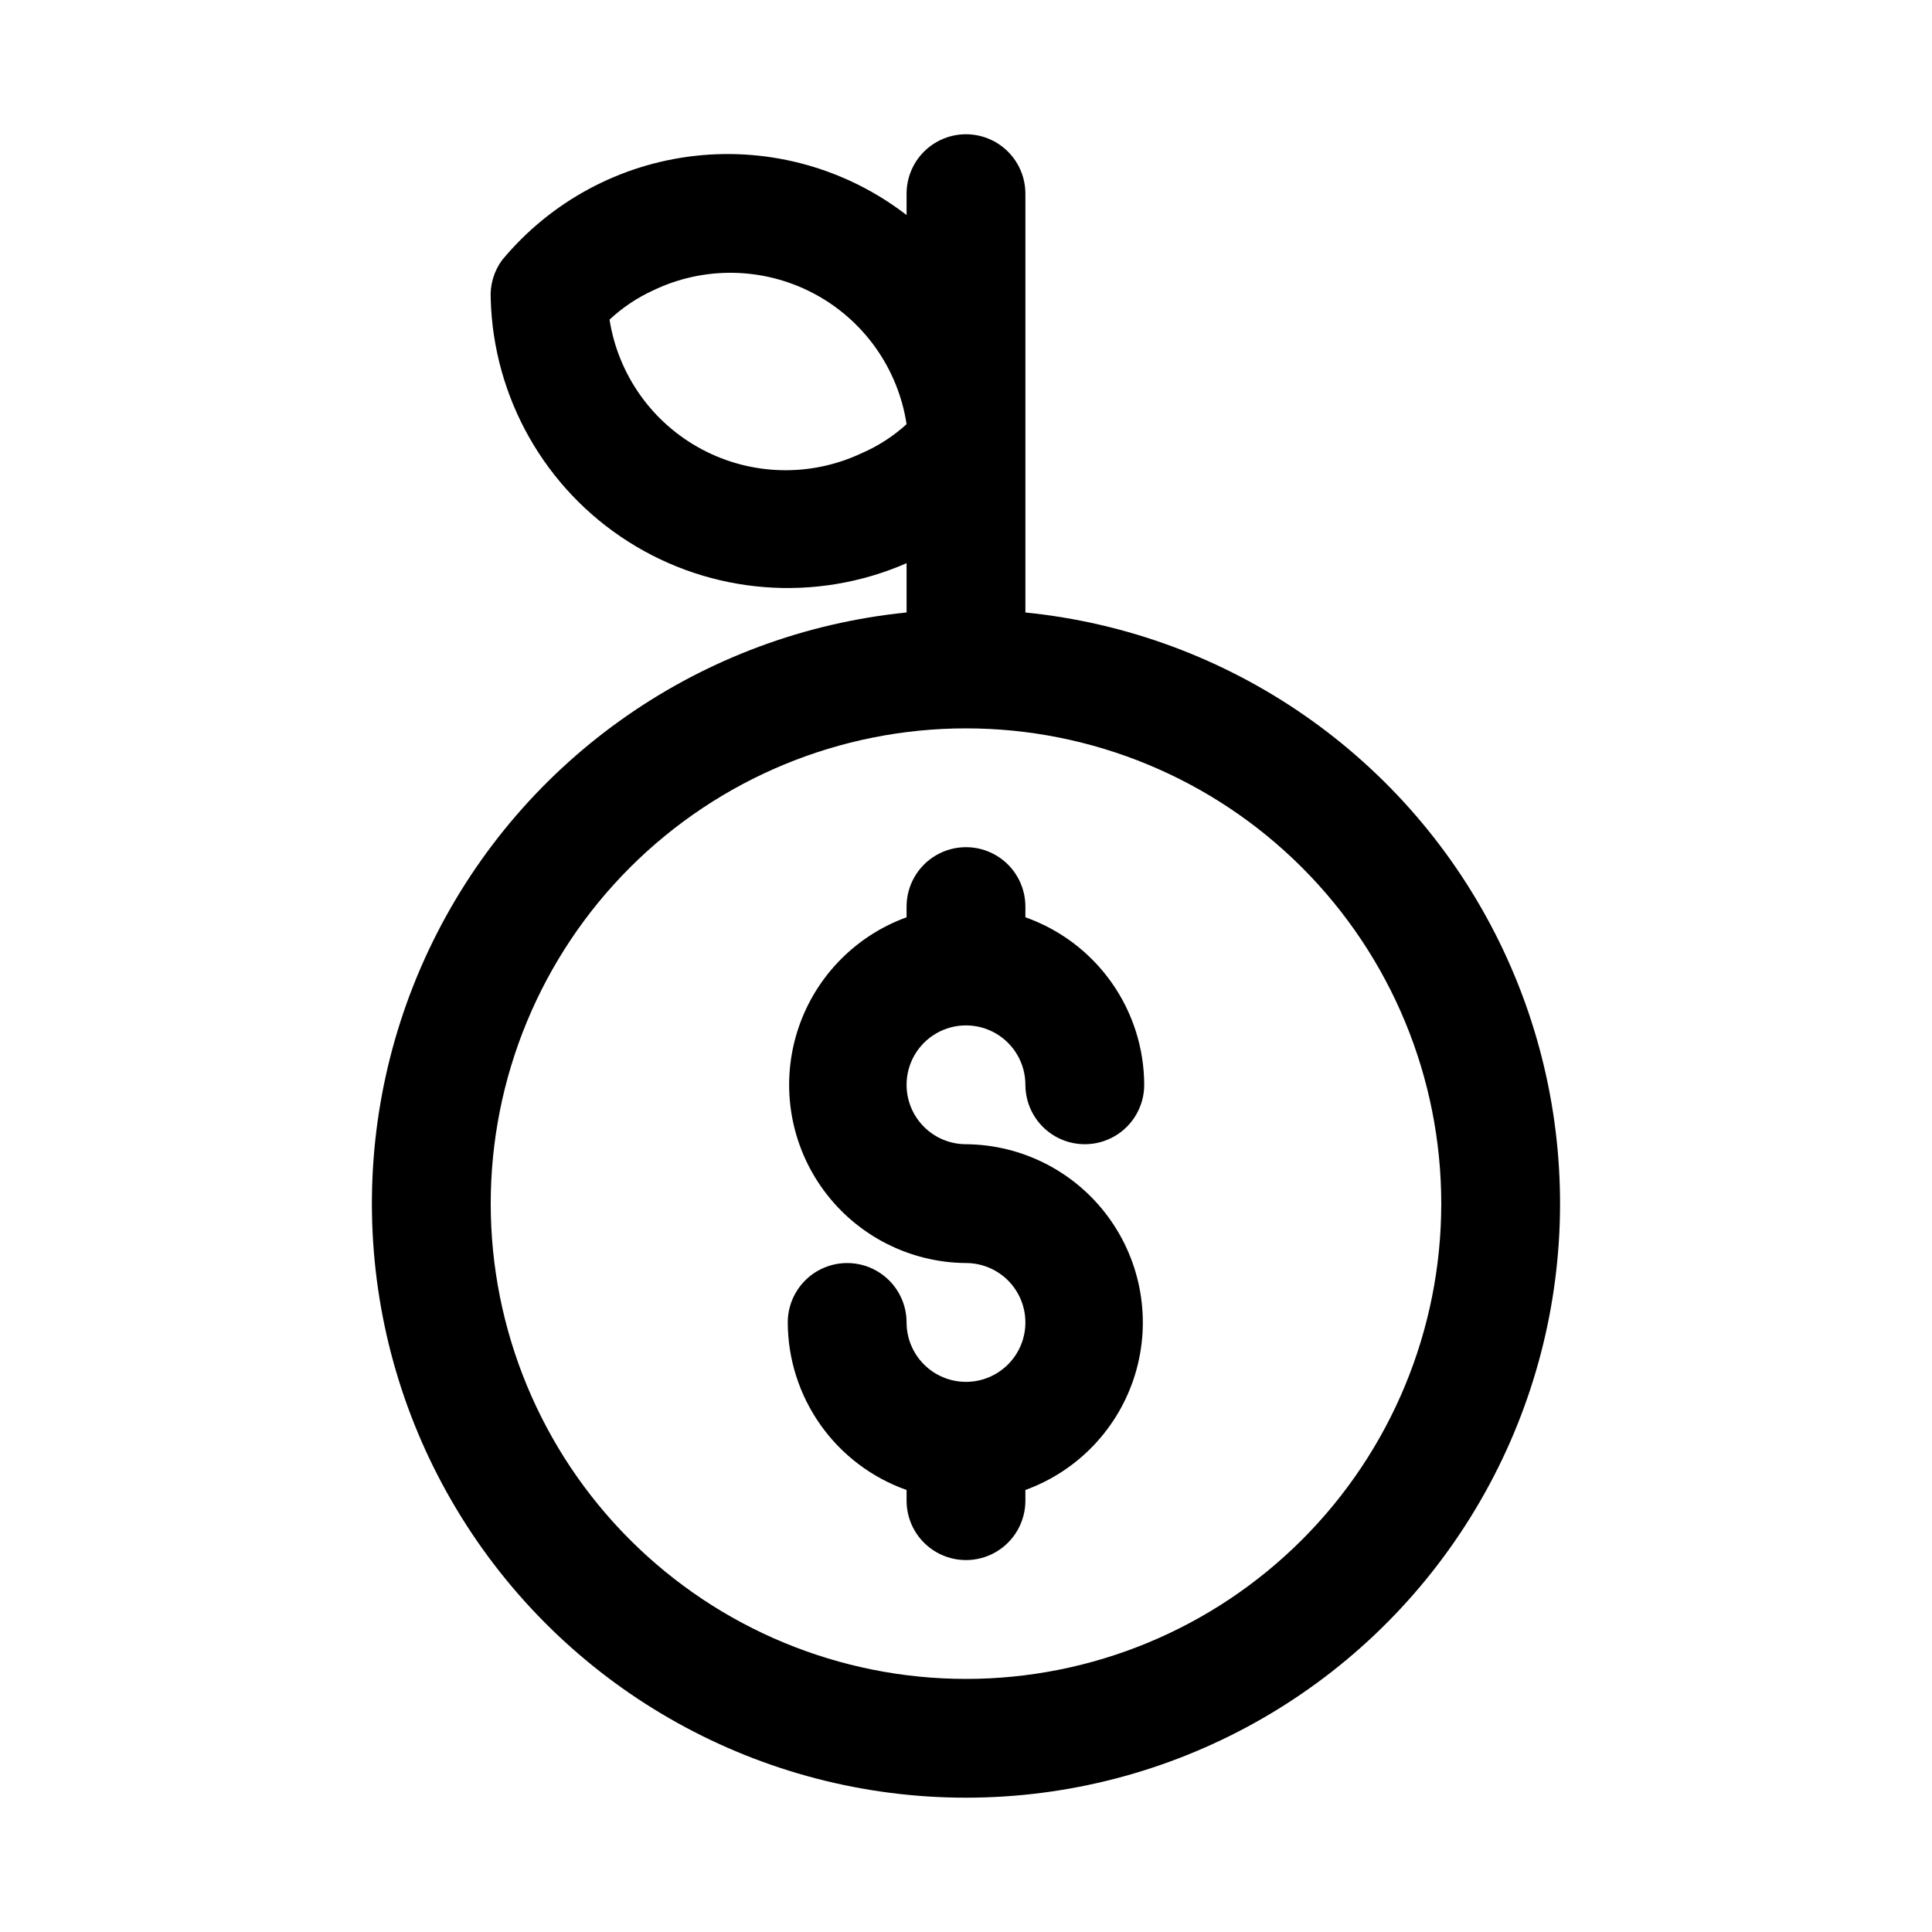 <?xml version="1.0" encoding="UTF-8"?>
<!-- Uploaded to: SVG Repo, www.svgrepo.com, Generator: SVG Repo Mixer Tools -->
<svg fill="#000000" width="800px" height="800px" version="1.1" viewBox="144 144 512 512" xmlns="http://www.w3.org/2000/svg">
 <path d="m415.74 306.32v-111c0-5.625-3-10.82-7.871-13.633s-10.875-2.812-15.746 0-7.871 8.008-7.871 13.633v5.668c-15.934-12.293-36.023-17.922-56.027-15.688-20.004 2.231-38.355 12.148-51.188 27.656-2.16 2.957-3.215 6.578-2.992 10.23 0.691 26.184 14.355 50.309 36.461 64.359 22.102 14.051 49.746 16.188 73.746 5.703v13.066c-54.102 5.438-101.57 38.406-125.55 87.207-23.984 48.797-21.094 106.52 7.652 152.67 28.742 46.156 79.27 74.215 133.64 74.215 54.371 0 104.9-28.059 133.64-74.215 28.746-46.152 31.637-103.88 7.656-152.67-23.984-48.801-71.453-81.77-125.55-87.207zm-43.453-42.191c-13.453 6.324-29.102 5.945-42.234-1.023-13.133-6.969-22.215-19.715-24.52-34.402 3.391-3.172 7.273-5.777 11.492-7.715 13.5-6.516 29.289-6.238 42.551 0.75s22.418 19.855 24.676 34.676c-3.535 3.215-7.578 5.82-11.965 7.715zm27.711 324.8c-33.406 0-65.441-13.27-89.062-36.891s-36.891-55.656-36.891-89.059c0-33.406 13.27-65.441 36.891-89.062 23.621-23.621 55.656-36.891 89.062-36.891 33.402 0 65.441 13.27 89.059 36.891 23.621 23.621 36.891 55.656 36.891 89.062 0 33.402-13.27 65.438-36.891 89.059-23.617 23.621-55.656 36.891-89.059 36.891zm-15.746-157.44c0 4.176 1.66 8.18 4.613 11.133 2.953 2.949 6.957 4.609 11.133 4.609 14.887 0.117 28.848 7.242 37.672 19.234 8.824 11.992 11.48 27.441 7.164 41.691-4.316 14.246-15.098 25.625-29.094 30.703v2.836c0 5.625-3 10.82-7.871 13.633s-10.875 2.812-15.746 0-7.871-8.008-7.871-13.633v-2.836c-9.188-3.246-17.145-9.258-22.781-17.207-5.637-7.945-8.68-17.445-8.707-27.191 0-5.621 3-10.82 7.871-13.633 4.871-2.812 10.875-2.812 15.746 0 4.871 2.812 7.871 8.012 7.871 13.633 0 4.176 1.66 8.184 4.613 11.133 2.953 2.953 6.957 4.613 11.133 4.613s8.18-1.66 11.133-4.613c2.949-2.949 4.609-6.957 4.609-11.133 0-4.172-1.66-8.18-4.609-11.133-2.953-2.949-6.957-4.609-11.133-4.609-14.891-0.117-28.852-7.242-37.676-19.234s-11.48-27.441-7.164-41.688c4.316-14.25 15.098-25.629 29.094-30.707v-2.836c0-5.625 3-10.82 7.871-13.633s10.875-2.812 15.746 0 7.871 8.008 7.871 13.633v2.836c9.188 3.246 17.145 9.258 22.781 17.207 5.641 7.949 8.68 17.445 8.707 27.191 0 5.625-3 10.82-7.871 13.633s-10.875 2.812-15.746 0c-4.871-2.812-7.871-8.008-7.871-13.633s-3-10.824-7.871-13.637-10.875-2.812-15.746 0-7.871 8.012-7.871 13.637z"/>
</svg>